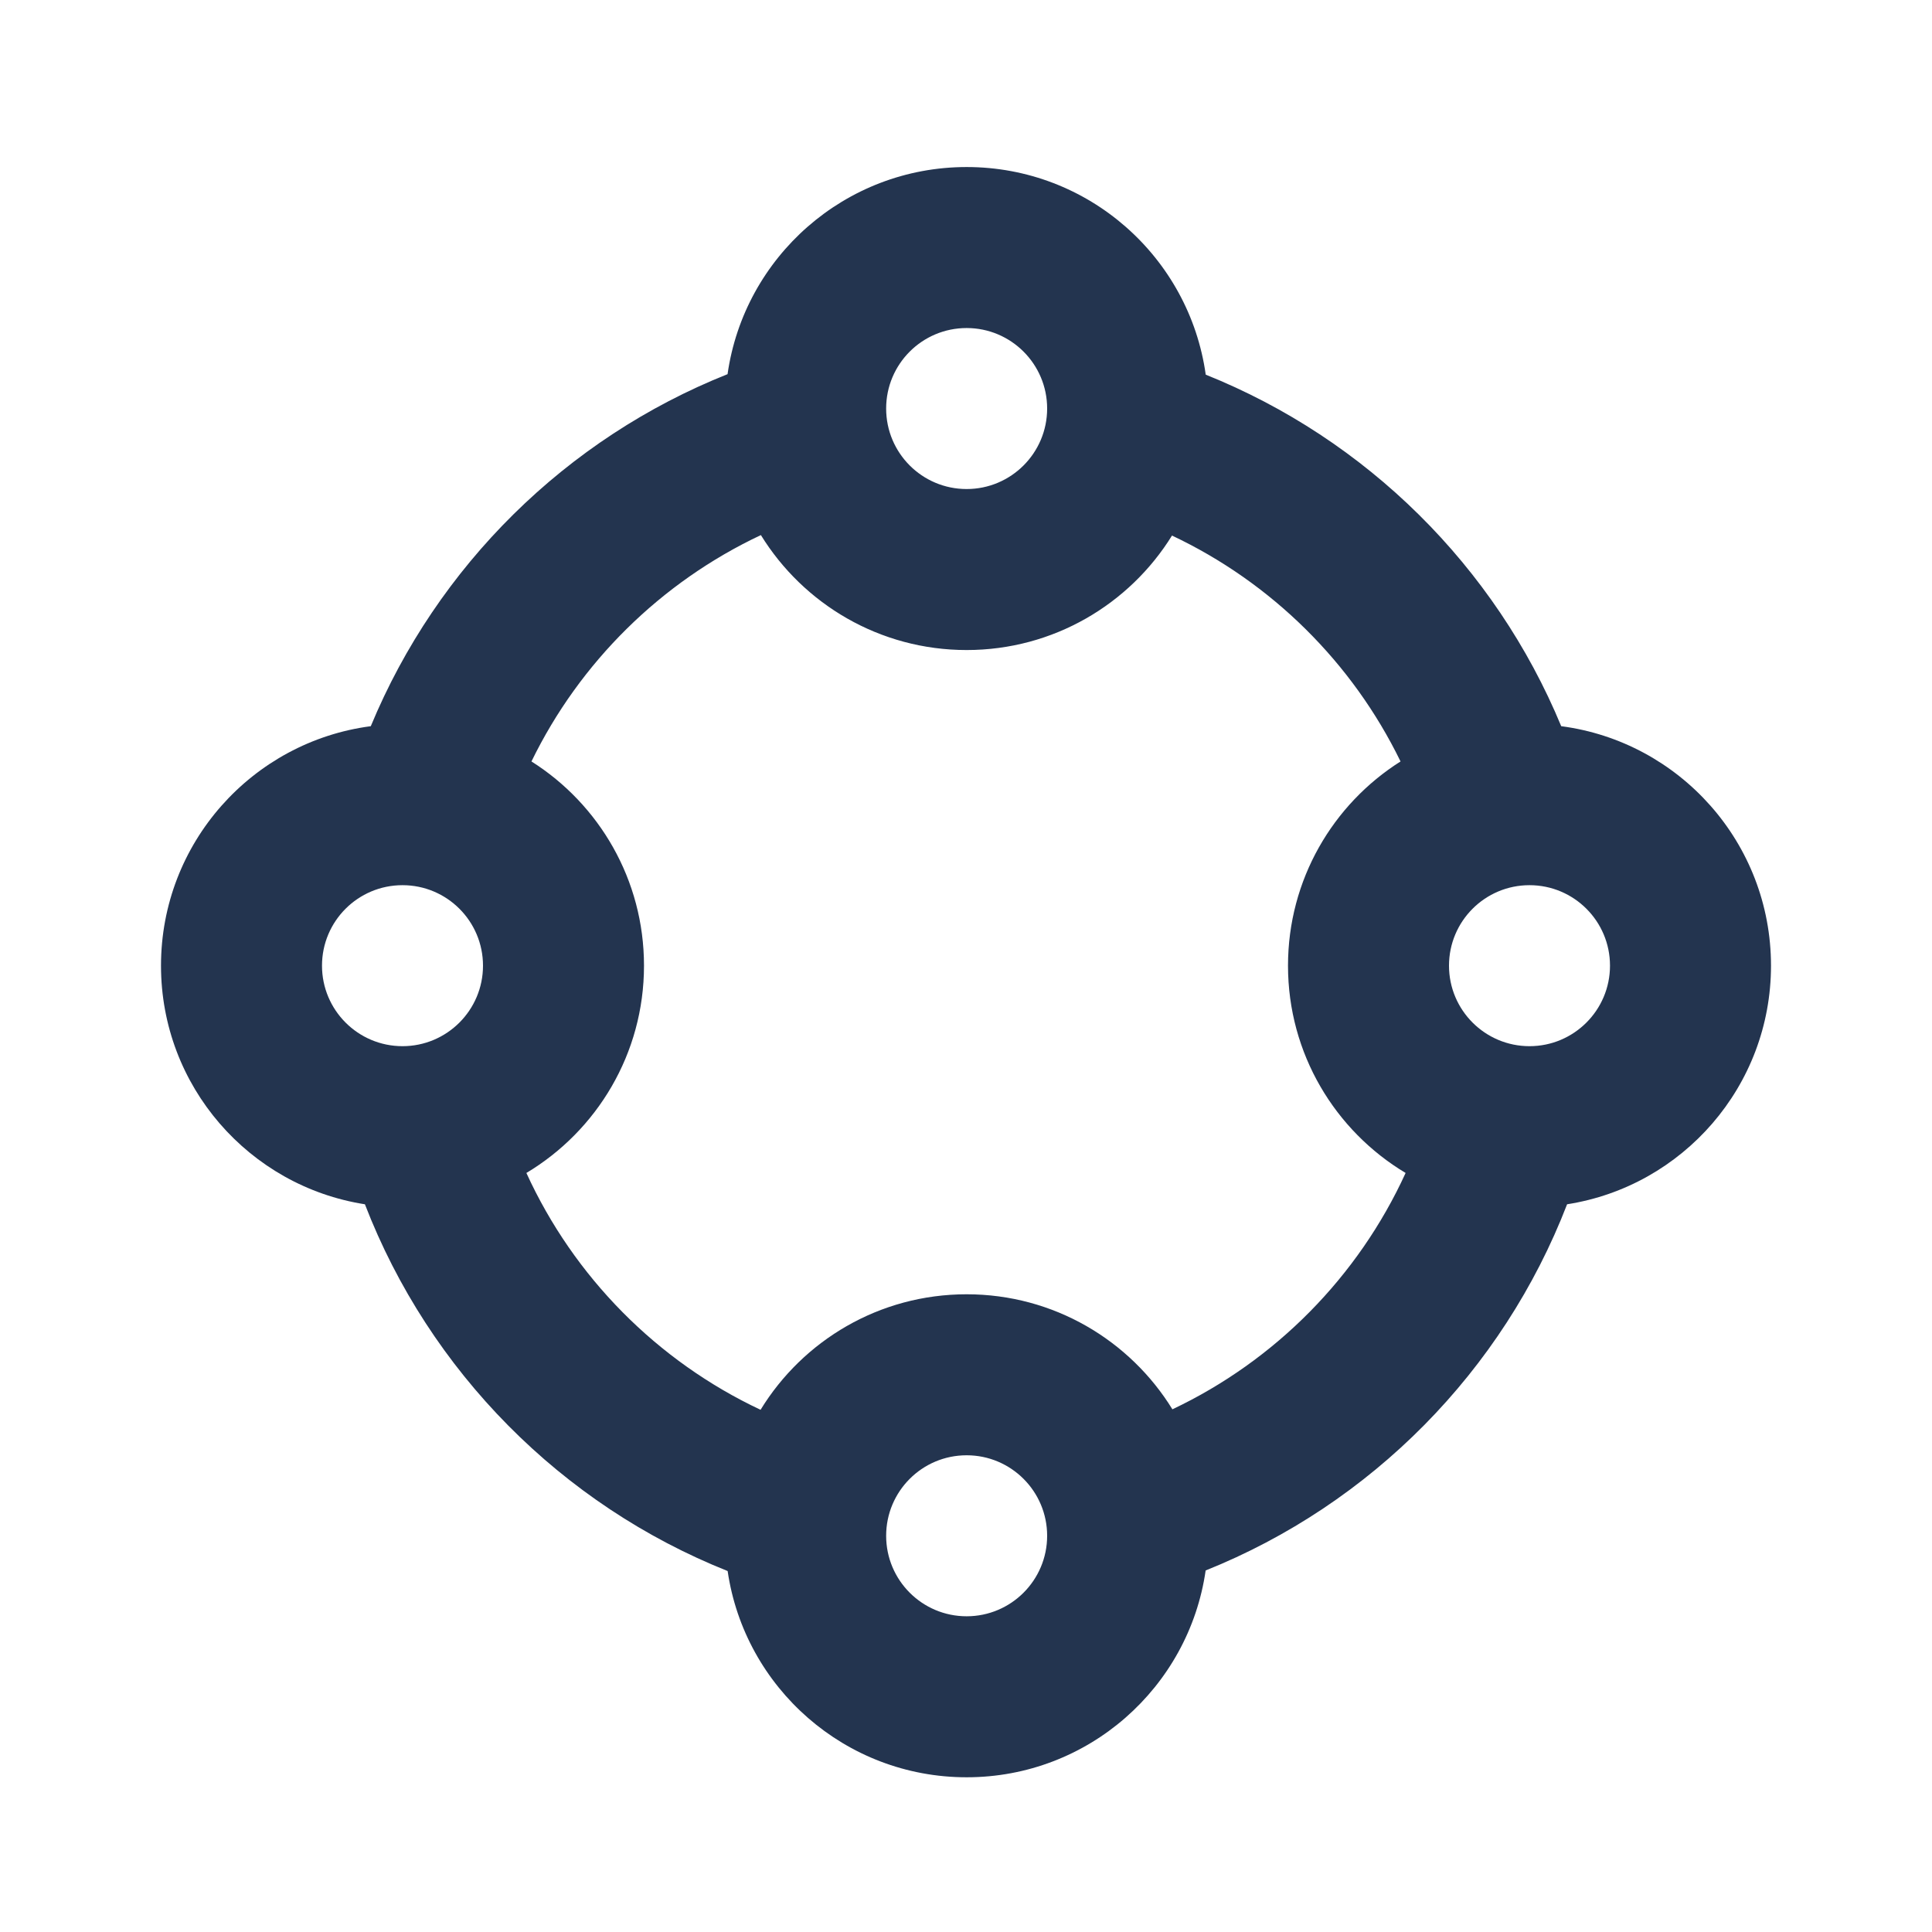 <svg width="24" height="24" viewBox="0 0 24 24" fill="none" xmlns="http://www.w3.org/2000/svg">
<path d="M19.394 9.021C20.865 9.214 22 10.472 22 11.996C22 13.494 20.902 14.736 19.467 14.96C18.668 17.03 17.034 18.684 14.977 19.509C14.768 20.962 13.518 22.078 12.008 22.078C10.499 22.078 9.251 20.965 9.039 19.516C6.975 18.693 5.334 17.035 4.533 14.96C3.098 14.736 2 13.494 2 11.996C2 10.472 3.135 9.214 4.606 9.021C5.431 7.031 7.035 5.446 9.038 4.648C9.245 3.193 10.496 2.075 12.008 2.075C13.522 2.075 14.774 3.196 14.978 4.654C16.974 5.455 18.572 7.037 19.394 9.021ZM17.398 9.459C16.8 8.231 15.796 7.237 14.559 6.653C14.031 7.506 13.085 8.075 12.008 8.075C10.928 8.075 9.981 7.504 9.452 6.647C8.211 7.231 7.202 8.227 6.602 9.459C7.442 9.99 8 10.928 8 11.996C8 13.09 7.414 14.047 6.539 14.571C7.129 15.863 8.164 16.909 9.448 17.513C9.975 16.652 10.924 16.078 12.008 16.078C13.089 16.078 14.036 16.65 14.564 17.507C15.842 16.902 16.872 15.859 17.461 14.571C16.586 14.047 16 13.09 16 11.996C16 10.928 16.558 9.99 17.398 9.459ZM12.008 6.075C12.56 6.075 13.008 5.627 13.008 5.075C13.008 4.523 12.56 4.075 12.008 4.075C11.455 4.075 11.008 4.523 11.008 5.075C11.008 5.627 11.455 6.075 12.008 6.075ZM12.008 20.078C12.56 20.078 13.008 19.63 13.008 19.078C13.008 18.526 12.56 18.078 12.008 18.078C11.455 18.078 11.008 18.526 11.008 19.078C11.008 19.63 11.455 20.078 12.008 20.078ZM19 12.996C19.552 12.996 20 12.548 20 11.996C20 11.443 19.552 10.996 19 10.996C18.448 10.996 18 11.443 18 11.996C18 12.548 18.448 12.996 19 12.996ZM5 12.996C5.552 12.996 6 12.548 6 11.996C6 11.443 5.552 10.996 5 10.996C4.448 10.996 4 11.443 4 11.996C4 12.548 4.448 12.996 5 12.996Z" fill="#23344f"/>
</svg>
